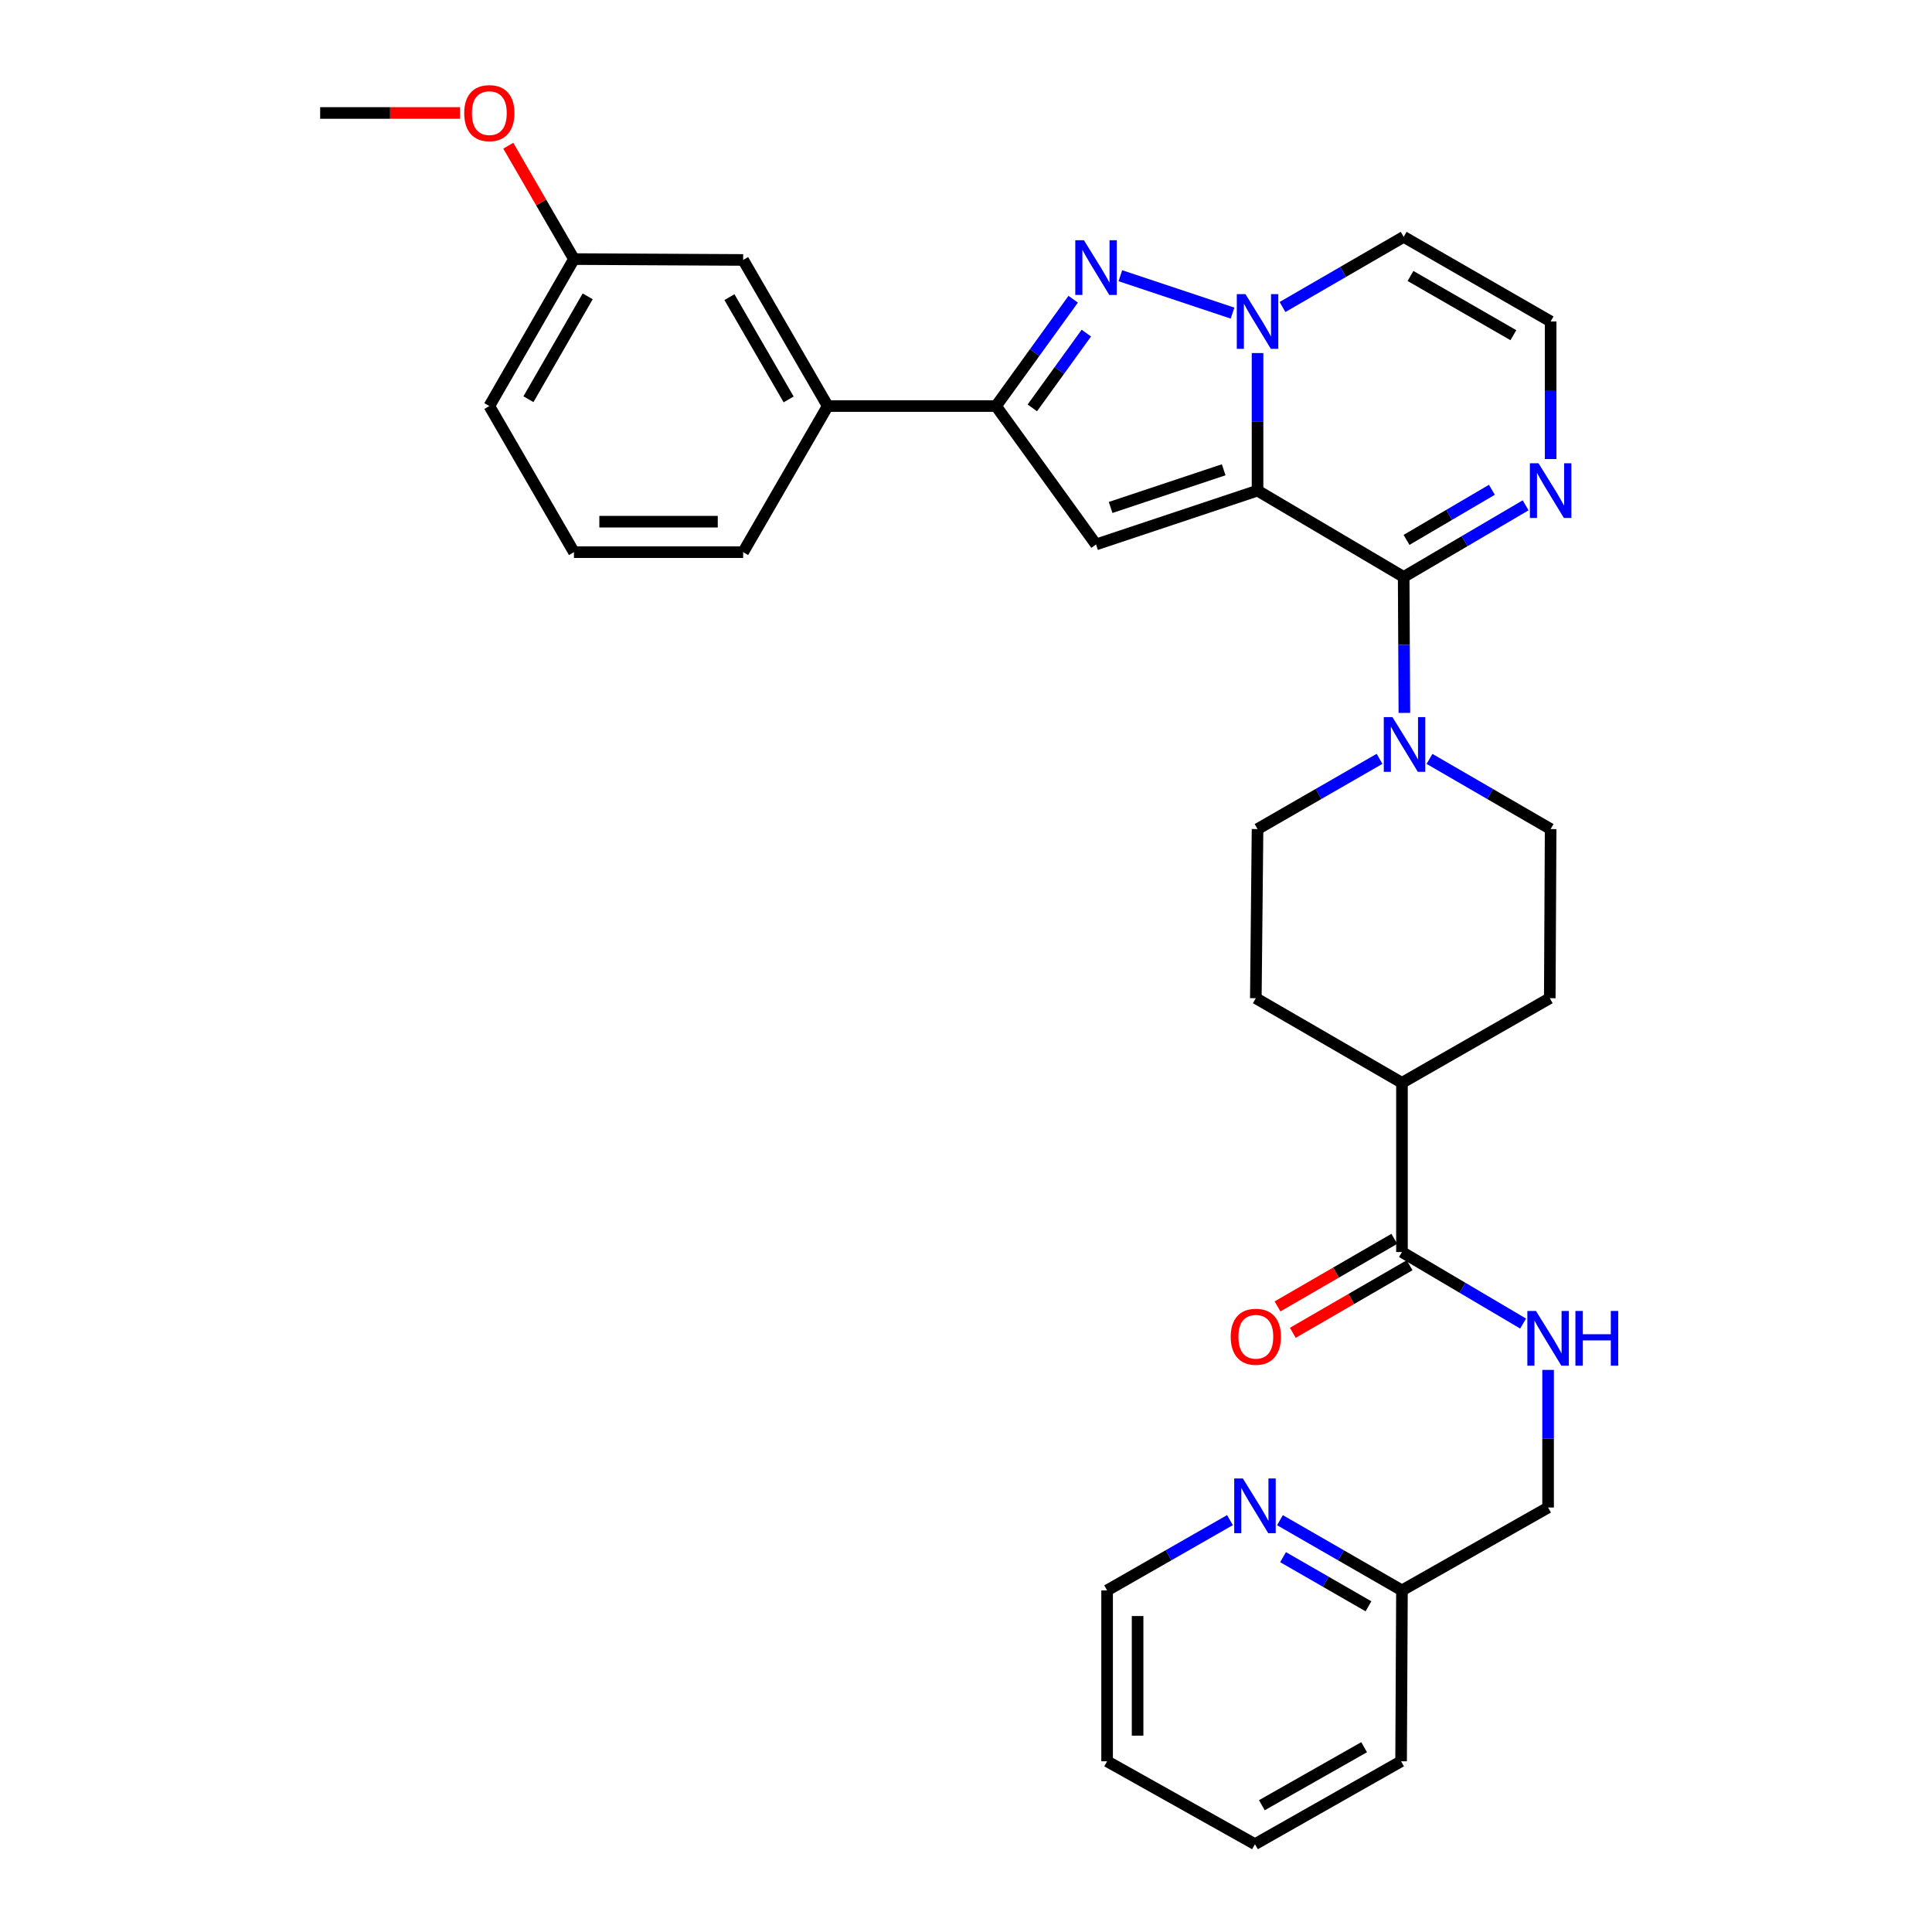<?xml version='1.0' encoding='iso-8859-1'?>
<svg version='1.1' baseProfile='full'
              xmlns='http://www.w3.org/2000/svg'
                      xmlns:rdkit='http://www.rdkit.org/xml'
                      xmlns:xlink='http://www.w3.org/1999/xlink'
                  xml:space='preserve'
width='1000px' height='1000px' viewBox='0 0 1000 1000'>
<!-- END OF HEADER -->
<rect style='opacity:1.0;fill:#FFFFFF;stroke:none' width='1000' height='1000' x='0' y='0'> </rect>
<path class='bond-0' d='M 650.902,253.951 L 650.902,218.345' style='fill:none;fill-rule:evenodd;stroke:#000000;stroke-width:6px;stroke-linecap:butt;stroke-linejoin:miter;stroke-opacity:1' />
<path class='bond-0' d='M 650.902,218.345 L 650.902,182.738' style='fill:none;fill-rule:evenodd;stroke:#0000FF;stroke-width:6px;stroke-linecap:butt;stroke-linejoin:miter;stroke-opacity:1' />
<path class='bond-1' d='M 650.902,253.951 L 726.539,298.621' style='fill:none;fill-rule:evenodd;stroke:#000000;stroke-width:6px;stroke-linecap:butt;stroke-linejoin:miter;stroke-opacity:1' />
<path class='bond-2' d='M 650.902,253.951 L 567.303,281.814' style='fill:none;fill-rule:evenodd;stroke:#000000;stroke-width:6px;stroke-linecap:butt;stroke-linejoin:miter;stroke-opacity:1' />
<path class='bond-2' d='M 633.372,243.158 L 574.853,262.663' style='fill:none;fill-rule:evenodd;stroke:#000000;stroke-width:6px;stroke-linecap:butt;stroke-linejoin:miter;stroke-opacity:1' />
<path class='bond-3' d='M 637.958,162.073 L 579.905,142.712' style='fill:none;fill-rule:evenodd;stroke:#0000FF;stroke-width:6px;stroke-linecap:butt;stroke-linejoin:miter;stroke-opacity:1' />
<path class='bond-7' d='M 663.827,158.906 L 695.183,140.751' style='fill:none;fill-rule:evenodd;stroke:#0000FF;stroke-width:6px;stroke-linecap:butt;stroke-linejoin:miter;stroke-opacity:1' />
<path class='bond-7' d='M 695.183,140.751 L 726.539,122.596' style='fill:none;fill-rule:evenodd;stroke:#000000;stroke-width:6px;stroke-linecap:butt;stroke-linejoin:miter;stroke-opacity:1' />
<path class='bond-5' d='M 726.539,298.621 L 726.72,333.808' style='fill:none;fill-rule:evenodd;stroke:#000000;stroke-width:6px;stroke-linecap:butt;stroke-linejoin:miter;stroke-opacity:1' />
<path class='bond-5' d='M 726.72,333.808 L 726.902,368.996' style='fill:none;fill-rule:evenodd;stroke:#0000FF;stroke-width:6px;stroke-linecap:butt;stroke-linejoin:miter;stroke-opacity:1' />
<path class='bond-6' d='M 726.539,298.621 L 758.1,280.087' style='fill:none;fill-rule:evenodd;stroke:#000000;stroke-width:6px;stroke-linecap:butt;stroke-linejoin:miter;stroke-opacity:1' />
<path class='bond-6' d='M 758.1,280.087 L 789.661,261.553' style='fill:none;fill-rule:evenodd;stroke:#0000FF;stroke-width:6px;stroke-linecap:butt;stroke-linejoin:miter;stroke-opacity:1' />
<path class='bond-6' d='M 728.016,279.452 L 750.108,266.479' style='fill:none;fill-rule:evenodd;stroke:#000000;stroke-width:6px;stroke-linecap:butt;stroke-linejoin:miter;stroke-opacity:1' />
<path class='bond-6' d='M 750.108,266.479 L 772.201,253.505' style='fill:none;fill-rule:evenodd;stroke:#0000FF;stroke-width:6px;stroke-linecap:butt;stroke-linejoin:miter;stroke-opacity:1' />
<path class='bond-4' d='M 567.303,281.814 L 515.549,210.174' style='fill:none;fill-rule:evenodd;stroke:#000000;stroke-width:6px;stroke-linecap:butt;stroke-linejoin:miter;stroke-opacity:1' />
<path class='bond-32' d='M 555.481,154.879 L 535.515,182.527' style='fill:none;fill-rule:evenodd;stroke:#0000FF;stroke-width:6px;stroke-linecap:butt;stroke-linejoin:miter;stroke-opacity:1' />
<path class='bond-32' d='M 535.515,182.527 L 515.549,210.174' style='fill:none;fill-rule:evenodd;stroke:#000000;stroke-width:6px;stroke-linecap:butt;stroke-linejoin:miter;stroke-opacity:1' />
<path class='bond-32' d='M 562.286,172.413 L 548.309,191.766' style='fill:none;fill-rule:evenodd;stroke:#0000FF;stroke-width:6px;stroke-linecap:butt;stroke-linejoin:miter;stroke-opacity:1' />
<path class='bond-32' d='M 548.309,191.766 L 534.333,211.12' style='fill:none;fill-rule:evenodd;stroke:#000000;stroke-width:6px;stroke-linecap:butt;stroke-linejoin:miter;stroke-opacity:1' />
<path class='bond-9' d='M 515.549,210.174 L 428.426,210.174' style='fill:none;fill-rule:evenodd;stroke:#000000;stroke-width:6px;stroke-linecap:butt;stroke-linejoin:miter;stroke-opacity:1' />
<path class='bond-13' d='M 714.051,392.77 L 682.476,410.948' style='fill:none;fill-rule:evenodd;stroke:#0000FF;stroke-width:6px;stroke-linecap:butt;stroke-linejoin:miter;stroke-opacity:1' />
<path class='bond-13' d='M 682.476,410.948 L 650.902,429.126' style='fill:none;fill-rule:evenodd;stroke:#000000;stroke-width:6px;stroke-linecap:butt;stroke-linejoin:miter;stroke-opacity:1' />
<path class='bond-14' d='M 739.911,392.81 L 771.258,410.968' style='fill:none;fill-rule:evenodd;stroke:#0000FF;stroke-width:6px;stroke-linecap:butt;stroke-linejoin:miter;stroke-opacity:1' />
<path class='bond-14' d='M 771.258,410.968 L 802.606,429.126' style='fill:none;fill-rule:evenodd;stroke:#000000;stroke-width:6px;stroke-linecap:butt;stroke-linejoin:miter;stroke-opacity:1' />
<path class='bond-10' d='M 802.606,237.602 L 802.606,201.996' style='fill:none;fill-rule:evenodd;stroke:#0000FF;stroke-width:6px;stroke-linecap:butt;stroke-linejoin:miter;stroke-opacity:1' />
<path class='bond-10' d='M 802.606,201.996 L 802.606,166.389' style='fill:none;fill-rule:evenodd;stroke:#000000;stroke-width:6px;stroke-linecap:butt;stroke-linejoin:miter;stroke-opacity:1' />
<path class='bond-33' d='M 726.539,122.596 L 802.606,166.389' style='fill:none;fill-rule:evenodd;stroke:#000000;stroke-width:6px;stroke-linecap:butt;stroke-linejoin:miter;stroke-opacity:1' />
<path class='bond-33' d='M 730.075,142.842 L 783.322,173.497' style='fill:none;fill-rule:evenodd;stroke:#000000;stroke-width:6px;stroke-linecap:butt;stroke-linejoin:miter;stroke-opacity:1' />
<path class='bond-8' d='M 725.653,648.051 L 725.653,560.472' style='fill:none;fill-rule:evenodd;stroke:#000000;stroke-width:6px;stroke-linecap:butt;stroke-linejoin:miter;stroke-opacity:1' />
<path class='bond-11' d='M 725.653,648.051 L 757.004,666.562' style='fill:none;fill-rule:evenodd;stroke:#000000;stroke-width:6px;stroke-linecap:butt;stroke-linejoin:miter;stroke-opacity:1' />
<path class='bond-11' d='M 757.004,666.562 L 788.355,685.074' style='fill:none;fill-rule:evenodd;stroke:#0000FF;stroke-width:6px;stroke-linecap:butt;stroke-linejoin:miter;stroke-opacity:1' />
<path class='bond-17' d='M 721.701,641.221 L 691.475,658.711' style='fill:none;fill-rule:evenodd;stroke:#000000;stroke-width:6px;stroke-linecap:butt;stroke-linejoin:miter;stroke-opacity:1' />
<path class='bond-17' d='M 691.475,658.711 L 661.249,676.202' style='fill:none;fill-rule:evenodd;stroke:#FF0000;stroke-width:6px;stroke-linecap:butt;stroke-linejoin:miter;stroke-opacity:1' />
<path class='bond-17' d='M 729.605,654.88 L 699.379,672.371' style='fill:none;fill-rule:evenodd;stroke:#000000;stroke-width:6px;stroke-linecap:butt;stroke-linejoin:miter;stroke-opacity:1' />
<path class='bond-17' d='M 699.379,672.371 L 669.153,689.861' style='fill:none;fill-rule:evenodd;stroke:#FF0000;stroke-width:6px;stroke-linecap:butt;stroke-linejoin:miter;stroke-opacity:1' />
<path class='bond-16' d='M 428.426,210.174 L 384.65,134.546' style='fill:none;fill-rule:evenodd;stroke:#000000;stroke-width:6px;stroke-linecap:butt;stroke-linejoin:miter;stroke-opacity:1' />
<path class='bond-16' d='M 408.201,206.736 L 377.558,153.796' style='fill:none;fill-rule:evenodd;stroke:#000000;stroke-width:6px;stroke-linecap:butt;stroke-linejoin:miter;stroke-opacity:1' />
<path class='bond-24' d='M 428.426,210.174 L 384.65,285.803' style='fill:none;fill-rule:evenodd;stroke:#000000;stroke-width:6px;stroke-linecap:butt;stroke-linejoin:miter;stroke-opacity:1' />
<path class='bond-20' d='M 801.291,709.062 L 801.291,744.676' style='fill:none;fill-rule:evenodd;stroke:#0000FF;stroke-width:6px;stroke-linecap:butt;stroke-linejoin:miter;stroke-opacity:1' />
<path class='bond-20' d='M 801.291,744.676 L 801.291,780.291' style='fill:none;fill-rule:evenodd;stroke:#000000;stroke-width:6px;stroke-linecap:butt;stroke-linejoin:miter;stroke-opacity:1' />
<path class='bond-12' d='M 725.653,560.472 L 802.159,516.669' style='fill:none;fill-rule:evenodd;stroke:#000000;stroke-width:6px;stroke-linecap:butt;stroke-linejoin:miter;stroke-opacity:1' />
<path class='bond-34' d='M 725.653,560.472 L 650.016,516.669' style='fill:none;fill-rule:evenodd;stroke:#000000;stroke-width:6px;stroke-linecap:butt;stroke-linejoin:miter;stroke-opacity:1' />
<path class='bond-19' d='M 650.902,429.126 L 650.016,516.669' style='fill:none;fill-rule:evenodd;stroke:#000000;stroke-width:6px;stroke-linecap:butt;stroke-linejoin:miter;stroke-opacity:1' />
<path class='bond-18' d='M 802.606,429.126 L 802.159,516.669' style='fill:none;fill-rule:evenodd;stroke:#000000;stroke-width:6px;stroke-linecap:butt;stroke-linejoin:miter;stroke-opacity:1' />
<path class='bond-15' d='M 662.503,786.849 L 694.078,805.02' style='fill:none;fill-rule:evenodd;stroke:#0000FF;stroke-width:6px;stroke-linecap:butt;stroke-linejoin:miter;stroke-opacity:1' />
<path class='bond-15' d='M 694.078,805.02 L 725.653,823.191' style='fill:none;fill-rule:evenodd;stroke:#000000;stroke-width:6px;stroke-linecap:butt;stroke-linejoin:miter;stroke-opacity:1' />
<path class='bond-15' d='M 664.104,805.979 L 686.207,818.698' style='fill:none;fill-rule:evenodd;stroke:#0000FF;stroke-width:6px;stroke-linecap:butt;stroke-linejoin:miter;stroke-opacity:1' />
<path class='bond-15' d='M 686.207,818.698 L 708.309,831.418' style='fill:none;fill-rule:evenodd;stroke:#000000;stroke-width:6px;stroke-linecap:butt;stroke-linejoin:miter;stroke-opacity:1' />
<path class='bond-26' d='M 636.625,786.811 L 604.831,805.001' style='fill:none;fill-rule:evenodd;stroke:#0000FF;stroke-width:6px;stroke-linecap:butt;stroke-linejoin:miter;stroke-opacity:1' />
<path class='bond-26' d='M 604.831,805.001 L 573.037,823.191' style='fill:none;fill-rule:evenodd;stroke:#000000;stroke-width:6px;stroke-linecap:butt;stroke-linejoin:miter;stroke-opacity:1' />
<path class='bond-22' d='M 384.65,134.546 L 297.08,134.099' style='fill:none;fill-rule:evenodd;stroke:#000000;stroke-width:6px;stroke-linecap:butt;stroke-linejoin:miter;stroke-opacity:1' />
<path class='bond-21' d='M 801.291,780.291 L 725.653,823.191' style='fill:none;fill-rule:evenodd;stroke:#000000;stroke-width:6px;stroke-linecap:butt;stroke-linejoin:miter;stroke-opacity:1' />
<path class='bond-28' d='M 725.653,823.191 L 725.206,911.637' style='fill:none;fill-rule:evenodd;stroke:#000000;stroke-width:6px;stroke-linecap:butt;stroke-linejoin:miter;stroke-opacity:1' />
<path class='bond-23' d='M 297.08,134.099 L 280.085,104.757' style='fill:none;fill-rule:evenodd;stroke:#000000;stroke-width:6px;stroke-linecap:butt;stroke-linejoin:miter;stroke-opacity:1' />
<path class='bond-23' d='M 280.085,104.757 L 263.091,75.415' style='fill:none;fill-rule:evenodd;stroke:#FF0000;stroke-width:6px;stroke-linecap:butt;stroke-linejoin:miter;stroke-opacity:1' />
<path class='bond-35' d='M 297.08,134.099 L 253.277,210.174' style='fill:none;fill-rule:evenodd;stroke:#000000;stroke-width:6px;stroke-linecap:butt;stroke-linejoin:miter;stroke-opacity:1' />
<path class='bond-35' d='M 304.186,153.385 L 273.524,206.638' style='fill:none;fill-rule:evenodd;stroke:#000000;stroke-width:6px;stroke-linecap:butt;stroke-linejoin:miter;stroke-opacity:1' />
<path class='bond-29' d='M 238.088,58.47 L 201.902,58.47' style='fill:none;fill-rule:evenodd;stroke:#FF0000;stroke-width:6px;stroke-linecap:butt;stroke-linejoin:miter;stroke-opacity:1' />
<path class='bond-29' d='M 201.902,58.47 L 165.716,58.47' style='fill:none;fill-rule:evenodd;stroke:#000000;stroke-width:6px;stroke-linecap:butt;stroke-linejoin:miter;stroke-opacity:1' />
<path class='bond-25' d='M 384.65,285.803 L 297.08,285.803' style='fill:none;fill-rule:evenodd;stroke:#000000;stroke-width:6px;stroke-linecap:butt;stroke-linejoin:miter;stroke-opacity:1' />
<path class='bond-25' d='M 371.514,270.022 L 310.215,270.022' style='fill:none;fill-rule:evenodd;stroke:#000000;stroke-width:6px;stroke-linecap:butt;stroke-linejoin:miter;stroke-opacity:1' />
<path class='bond-27' d='M 297.08,285.803 L 253.277,210.174' style='fill:none;fill-rule:evenodd;stroke:#000000;stroke-width:6px;stroke-linecap:butt;stroke-linejoin:miter;stroke-opacity:1' />
<path class='bond-36' d='M 573.037,823.191 L 573.037,911.637' style='fill:none;fill-rule:evenodd;stroke:#000000;stroke-width:6px;stroke-linecap:butt;stroke-linejoin:miter;stroke-opacity:1' />
<path class='bond-36' d='M 588.819,836.458 L 588.819,898.37' style='fill:none;fill-rule:evenodd;stroke:#000000;stroke-width:6px;stroke-linecap:butt;stroke-linejoin:miter;stroke-opacity:1' />
<path class='bond-31' d='M 725.206,911.637 L 649.569,954.545' style='fill:none;fill-rule:evenodd;stroke:#000000;stroke-width:6px;stroke-linecap:butt;stroke-linejoin:miter;stroke-opacity:1' />
<path class='bond-31' d='M 706.074,904.347 L 653.128,934.383' style='fill:none;fill-rule:evenodd;stroke:#000000;stroke-width:6px;stroke-linecap:butt;stroke-linejoin:miter;stroke-opacity:1' />
<path class='bond-30' d='M 573.037,911.637 L 649.569,954.545' style='fill:none;fill-rule:evenodd;stroke:#000000;stroke-width:6px;stroke-linecap:butt;stroke-linejoin:miter;stroke-opacity:1' />
<path  class='atom-1' d='M 644.642 152.229
L 653.922 167.229
Q 654.842 168.709, 656.322 171.389
Q 657.802 174.069, 657.882 174.229
L 657.882 152.229
L 661.642 152.229
L 661.642 180.549
L 657.762 180.549
L 647.802 164.149
Q 646.642 162.229, 645.402 160.029
Q 644.202 157.829, 643.842 157.149
L 643.842 180.549
L 640.162 180.549
L 640.162 152.229
L 644.642 152.229
' fill='#0000FF'/>
<path  class='atom-4' d='M 561.043 124.349
L 570.323 139.349
Q 571.243 140.829, 572.723 143.509
Q 574.203 146.189, 574.283 146.349
L 574.283 124.349
L 578.043 124.349
L 578.043 152.669
L 574.163 152.669
L 564.203 136.269
Q 563.043 134.349, 561.803 132.149
Q 560.603 129.949, 560.243 129.269
L 560.243 152.669
L 556.563 152.669
L 556.563 124.349
L 561.043 124.349
' fill='#0000FF'/>
<path  class='atom-6' d='M 720.726 371.163
L 730.006 386.163
Q 730.926 387.643, 732.406 390.323
Q 733.886 393.003, 733.966 393.163
L 733.966 371.163
L 737.726 371.163
L 737.726 399.483
L 733.846 399.483
L 723.886 383.083
Q 722.726 381.163, 721.486 378.963
Q 720.286 376.763, 719.926 376.083
L 719.926 399.483
L 716.246 399.483
L 716.246 371.163
L 720.726 371.163
' fill='#0000FF'/>
<path  class='atom-7' d='M 796.346 239.791
L 805.626 254.791
Q 806.546 256.271, 808.026 258.951
Q 809.506 261.631, 809.586 261.791
L 809.586 239.791
L 813.346 239.791
L 813.346 268.111
L 809.466 268.111
L 799.506 251.711
Q 798.346 249.791, 797.106 247.591
Q 795.906 245.391, 795.546 244.711
L 795.546 268.111
L 791.866 268.111
L 791.866 239.791
L 796.346 239.791
' fill='#0000FF'/>
<path  class='atom-12' d='M 795.031 678.552
L 804.311 693.552
Q 805.231 695.032, 806.711 697.712
Q 808.191 700.392, 808.271 700.552
L 808.271 678.552
L 812.031 678.552
L 812.031 706.872
L 808.151 706.872
L 798.191 690.472
Q 797.031 688.552, 795.791 686.352
Q 794.591 684.152, 794.231 683.472
L 794.231 706.872
L 790.551 706.872
L 790.551 678.552
L 795.031 678.552
' fill='#0000FF'/>
<path  class='atom-12' d='M 815.431 678.552
L 819.271 678.552
L 819.271 690.592
L 833.751 690.592
L 833.751 678.552
L 837.591 678.552
L 837.591 706.872
L 833.751 706.872
L 833.751 693.792
L 819.271 693.792
L 819.271 706.872
L 815.431 706.872
L 815.431 678.552
' fill='#0000FF'/>
<path  class='atom-16' d='M 643.309 765.246
L 652.589 780.246
Q 653.509 781.726, 654.989 784.406
Q 656.469 787.086, 656.549 787.246
L 656.549 765.246
L 660.309 765.246
L 660.309 793.566
L 656.429 793.566
L 646.469 777.166
Q 645.309 775.246, 644.069 773.046
Q 642.869 770.846, 642.509 770.166
L 642.509 793.566
L 638.829 793.566
L 638.829 765.246
L 643.309 765.246
' fill='#0000FF'/>
<path  class='atom-18' d='M 637.016 691.898
Q 637.016 685.098, 640.376 681.298
Q 643.736 677.498, 650.016 677.498
Q 656.296 677.498, 659.656 681.298
Q 663.016 685.098, 663.016 691.898
Q 663.016 698.778, 659.616 702.698
Q 656.216 706.578, 650.016 706.578
Q 643.776 706.578, 640.376 702.698
Q 637.016 698.818, 637.016 691.898
M 650.016 703.378
Q 654.336 703.378, 656.656 700.498
Q 659.016 697.578, 659.016 691.898
Q 659.016 686.338, 656.656 683.538
Q 654.336 680.698, 650.016 680.698
Q 645.696 680.698, 643.336 683.498
Q 641.016 686.298, 641.016 691.898
Q 641.016 697.618, 643.336 700.498
Q 645.696 703.378, 650.016 703.378
' fill='#FF0000'/>
<path  class='atom-24' d='M 240.277 58.55
Q 240.277 51.75, 243.637 47.95
Q 246.997 44.15, 253.277 44.15
Q 259.557 44.15, 262.917 47.95
Q 266.277 51.75, 266.277 58.55
Q 266.277 65.43, 262.877 69.35
Q 259.477 73.23, 253.277 73.23
Q 247.037 73.23, 243.637 69.35
Q 240.277 65.47, 240.277 58.55
M 253.277 70.03
Q 257.597 70.03, 259.917 67.15
Q 262.277 64.23, 262.277 58.55
Q 262.277 52.99, 259.917 50.19
Q 257.597 47.35, 253.277 47.35
Q 248.957 47.35, 246.597 50.15
Q 244.277 52.95, 244.277 58.55
Q 244.277 64.27, 246.597 67.15
Q 248.957 70.03, 253.277 70.03
' fill='#FF0000'/>
</svg>
